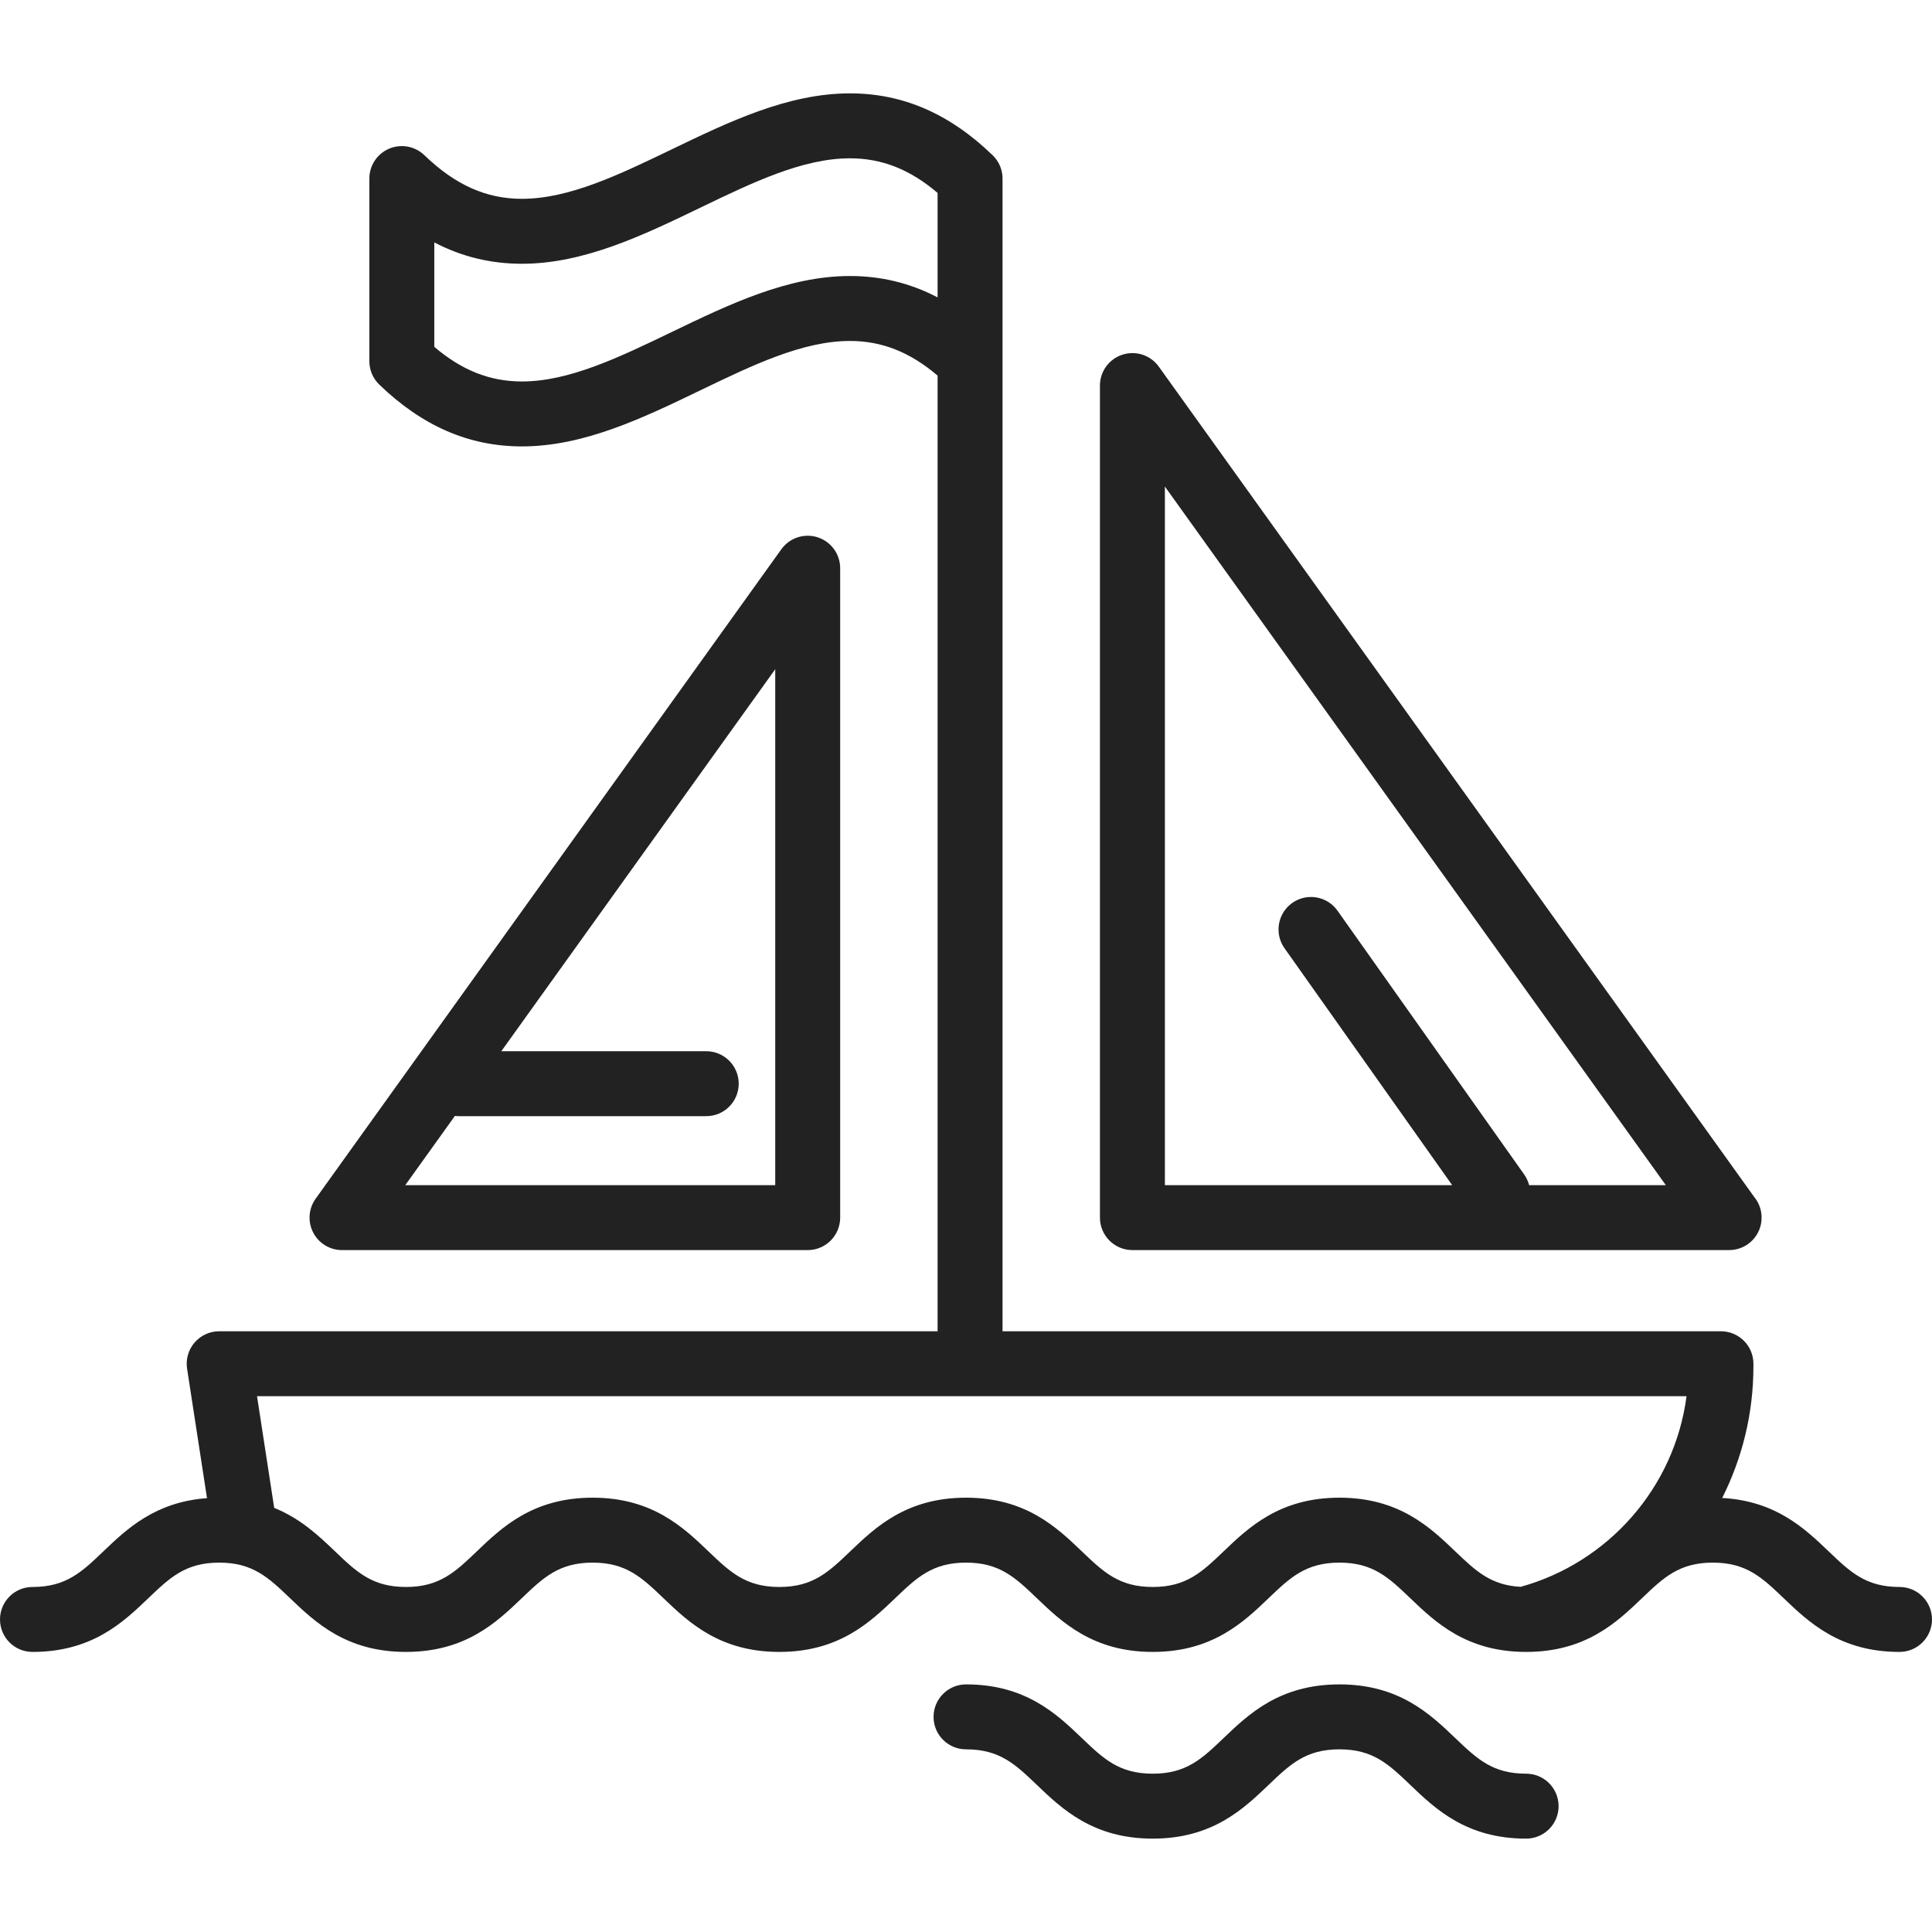 <?xml version="1.0" encoding="UTF-8"?> <svg xmlns="http://www.w3.org/2000/svg" xmlns:xlink="http://www.w3.org/1999/xlink" version="1.1" id="Layer_1" x="0px" y="0px" viewBox="0 0 475.999 475.999" style="enable-background:new 0 0 475.999 475.999;" xml:space="preserve"><g><g><g><path d="M279,307.994h147c0.006,0,0.013,0,0.02,0c4.418,0,8-3.581,8-8c0-1.924-0.679-3.689-1.811-5.07L285.501,90.332 c-2.025-2.824-5.643-4.018-8.95-2.954c-3.308,1.063-5.551,4.141-5.551,7.616v205C271,304.413,274.581,307.994,279,307.994z M287,119.879l123.419,172.115h-33.68c-0.236-0.915-0.631-1.804-1.209-2.622l-46-65c-2.551-3.606-7.545-4.46-11.152-1.909 c-3.606,2.552-4.461,7.545-1.909,11.152l41.314,58.378H287V119.879z" fill="#000000" style="fill: rgb(34, 34, 34);"></path><path d="M84.268,307.994H199c4.418,0,8-3.581,8-8v-160c0-3.475-2.243-6.553-5.552-7.616c-3.309-1.063-6.925,0.13-8.95,2.954 l-114.732,160c-1.748,2.438-1.985,5.648-0.615,8.316S81.269,307.994,84.268,307.994z M112.08,274.937 c0.302,0.035,0.608,0.057,0.92,0.057h61c4.418,0,8-3.581,8-8c0-4.418-3.582-8-8-8h-50.488L191,164.879v127.115H99.849 L112.08,274.937z" fill="#000000" style="fill: rgb(34, 34, 34);"></path><path d="M468,390.994c-8.29,0-12.14-3.683-17.47-8.781c-5.825-5.572-13.008-12.424-26.223-13.147 c4.914-9.759,7.693-20.771,7.693-32.422v-0.65c0-4.418-3.582-8-8-8H247v-239v-45c0-1.394-0.358-2.703-0.984-3.844 c-0.009-0.016-0.019-0.03-0.028-0.046c-0.118-0.212-0.244-0.418-0.38-0.617c-0.047-0.07-0.102-0.134-0.151-0.202 c-0.104-0.142-0.207-0.285-0.32-0.42c-0.068-0.081-0.143-0.157-0.214-0.236c-0.105-0.116-0.209-0.233-0.321-0.342 c-0.017-0.017-0.031-0.035-0.048-0.051c-10.629-10.25-22.123-15.231-35.139-15.231c-15.3,0-29.835,7.007-43.892,13.784 c-13.008,6.271-25.295,12.195-36.938,12.196c-0.001,0-0.003,0-0.004,0c-8.787,0-16.422-3.415-24.027-10.749 c-2.311-2.228-5.728-2.86-8.682-1.604C92.918,37.886,91,40.785,91,43.994v45c0,2.172,0.883,4.251,2.447,5.759 c10.628,10.249,22.122,15.23,35.138,15.231c0.002,0,0.001,0,0.003,0c15.298,0,29.833-7.008,43.888-13.784 c13.009-6.272,25.296-12.196,36.939-12.196c7.849,0,14.778,2.732,21.585,8.536v235.454H54c-2.334,0-4.552,1.02-6.072,2.791 c-1.52,1.771-2.19,4.119-1.835,6.425L51,369.109c-12.772,0.922-19.805,7.63-25.527,13.104c-5.33,5.098-9.182,8.781-17.473,8.781 c-4.419,0-8,3.582-8,8c0,4.419,3.581,8,8,8c14.711,0,22.374-7.329,28.532-13.219c5.331-5.098,9.182-8.781,17.473-8.781 s12.143,3.684,17.473,8.781c6.158,5.889,13.821,13.219,28.532,13.219c14.709,0,22.372-7.33,28.529-13.219 c5.33-5.098,9.18-8.781,17.47-8.781c8.29,0,12.141,3.683,17.47,8.781c6.157,5.889,13.82,13.219,28.53,13.219 c14.71,0,22.372-7.33,28.529-13.219c5.33-5.098,9.18-8.781,17.469-8.781s12.14,3.683,17.469,8.781 c6.157,5.89,13.819,13.219,28.528,13.219c14.71,0,22.373-7.33,28.53-13.219c5.33-5.098,9.18-8.781,17.47-8.781 c8.29,0,12.14,3.683,17.469,8.781c6.157,5.89,13.819,13.219,28.529,13.219c14.71,0,22.372-7.33,28.529-13.219 c5.329-5.098,9.18-8.781,17.47-8.781c8.289,0,12.14,3.683,17.469,8.781c6.157,5.89,13.819,13.219,28.529,13.219 c4.418,0,8-3.581,8-8C476,394.576,472.418,390.994,468,390.994z M209.415,68.004c-15.298,0-29.832,7.007-43.888,13.784 c-13.009,6.272-25.296,12.196-36.938,12.196c0,0-0.001,0-0.003,0c-7.85,0-14.779-2.724-21.586-8.526V59.723 c6.754,3.528,13.902,5.262,21.58,5.262c0.002,0,0.005,0,0.007,0c15.297-0.002,29.831-7.008,43.885-13.784 c13.01-6.272,25.299-12.196,36.943-12.196c7.849,0,14.777,2.723,21.585,8.526v25.736 C224.245,69.739,217.094,68.004,209.415,68.004z M374.659,390.956c-7.376-0.381-11.094-3.93-16.126-8.743 c-6.157-5.89-13.819-13.219-28.529-13.219c-14.71,0-22.373,7.33-28.53,13.219c-5.33,5.098-9.18,8.781-17.47,8.781 c-8.289,0-12.14-3.683-17.469-8.781c-6.157-5.89-13.819-13.219-28.528-13.219s-22.372,7.33-28.529,13.219 c-5.33,5.098-9.18,8.781-17.469,8.781c-8.29,0-12.141-3.683-17.47-8.781c-6.157-5.889-13.82-13.219-28.53-13.219 c-14.71,0-22.373,7.33-28.529,13.219c-5.33,5.098-9.18,8.781-17.469,8.781c-8.291,0-12.143-3.684-17.474-8.782 c-3.91-3.74-8.436-8.054-14.98-10.709l-4.232-27.509h352.198C412.568,366.586,396.175,385.003,374.659,390.956z" fill="#000000" style="fill: rgb(34, 34, 34);"></path><path d="M376.002,436.994c-8.29,0-12.14-3.683-17.469-8.781c-6.157-5.89-13.819-13.219-28.529-13.219 c-14.71,0-22.373,7.33-28.53,13.219c-5.33,5.098-9.18,8.781-17.47,8.781c-8.289,0-12.14-3.683-17.469-8.781 c-6.157-5.89-13.819-13.219-28.528-13.219c-4.418,0-8,3.582-8,8c0,4.419,3.582,8,8,8c8.289,0,12.14,3.683,17.469,8.781 c6.157,5.89,13.819,13.219,28.528,13.219c14.71,0,22.373-7.33,28.53-13.219c5.33-5.098,9.18-8.781,17.47-8.781 c8.29,0,12.14,3.683,17.469,8.781c6.157,5.89,13.819,13.219,28.529,13.219c4.418,0,8-3.581,8-8 C384.002,440.576,380.42,436.994,376.002,436.994z" fill="#000000" style="fill: rgb(34, 34, 34);"></path></g></g></g></svg> 